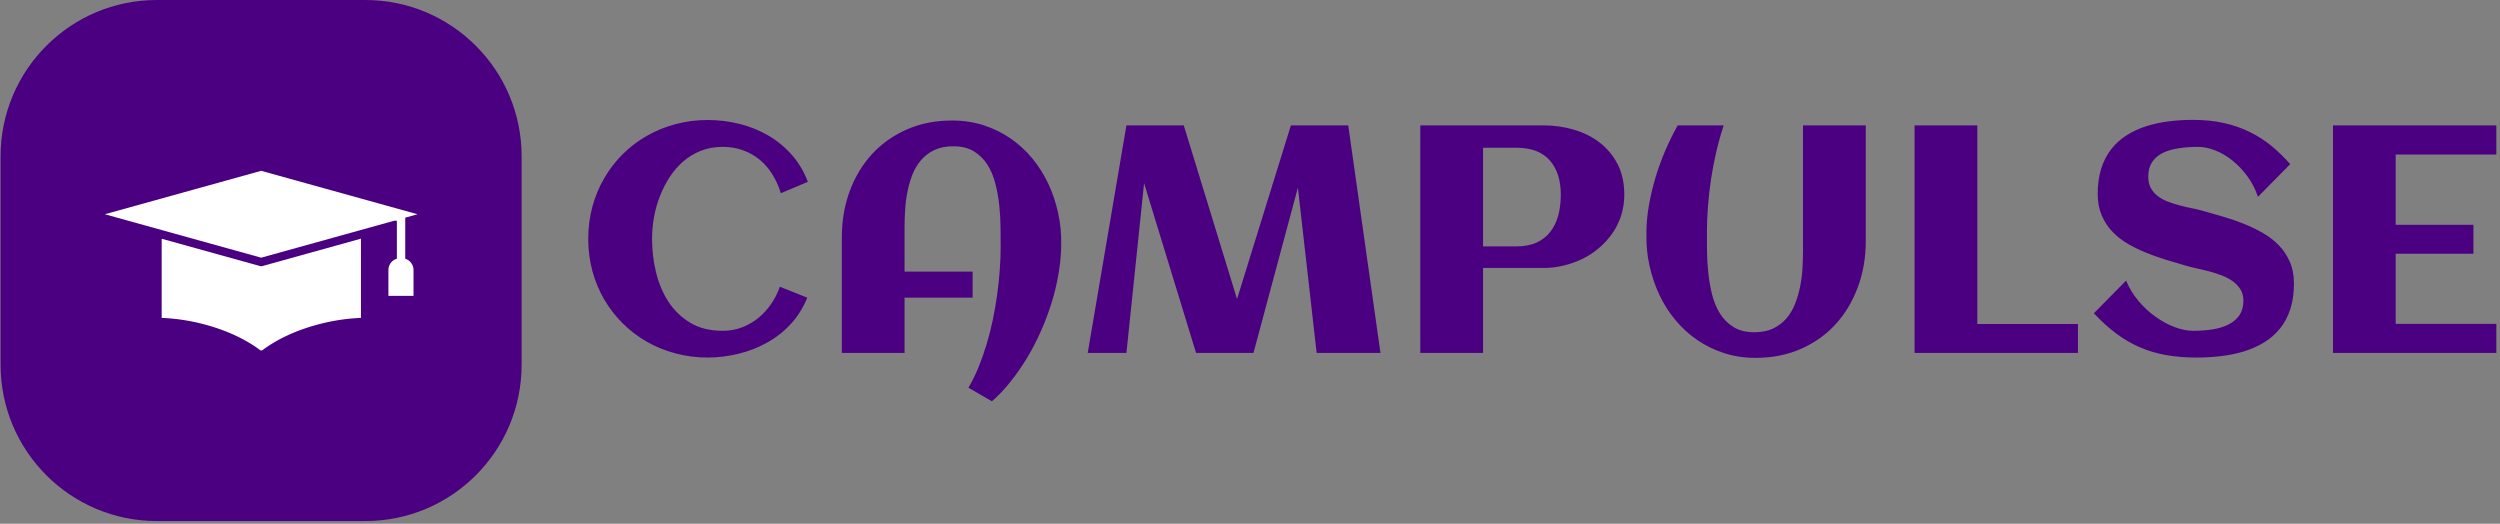 <svg xmlns="http://www.w3.org/2000/svg" version="1.1" xmlns:xlink="http://www.w3.org/1999/xlink" width="2000" height="419" viewBox="0 0 2000 419"><rect x="0" y="0" width="2000" height="419" fill="#808080" stroke="none"/><g transform="matrix(1,0,0,1,-1.212,-1.031)"><svg viewBox="0 0 396 83" data-background-color="#f8fafc" preserveAspectRatio="xMidYMid meet" height="419" width="2000" xmlns="http://www.w3.org/2000/svg" xmlns:xlink="http://www.w3.org/1999/xlink"><g id="tight-bounds" transform="matrix(1,0,0,1,0.24,0.204)"><svg viewBox="0 0 395.52 82.591" height="82.591" width="395.52"><g><svg viewBox="0 0 517.315 108.024" height="82.591" width="395.52"><g transform="matrix(1,0,0,1,121.795,24.846)"><svg viewBox="0 0 395.52 58.332" height="58.332" width="395.52"><g id="textblocktransform"><svg viewBox="0 0 395.52 58.332" height="58.332" width="395.52" id="textblock"><g><svg viewBox="0 0 395.52 58.332" height="58.332" width="395.52"><g transform="matrix(1,0,0,1,0,0)"><svg width="395.52" viewBox="1.98 -36.01 294.8 43.48" height="58.332" data-palette-color="#4b0082"><path d="M35.91-26.44L35.91-26.44 31.74-24.68Q31.25-26.27 30.43-27.59 29.61-28.91 28.48-29.85 27.34-30.79 25.9-31.31 24.46-31.84 22.75-31.84L22.75-31.84Q20.92-31.84 19.4-31.24 17.87-30.64 16.66-29.59 15.45-28.54 14.55-27.15 13.65-25.76 13.04-24.18 12.43-22.61 12.13-20.92 11.84-19.24 11.84-17.63L11.84-17.63Q11.84-15.06 12.44-12.52 13.04-9.99 14.34-7.96 15.65-5.93 17.72-4.68 19.8-3.42 22.75-3.42L22.75-3.42Q24.32-3.42 25.71-3.94 27.1-4.47 28.23-5.38 29.37-6.3 30.22-7.54 31.08-8.79 31.59-10.23L31.59-10.23 35.82-8.54Q34.89-6.23 33.28-4.48 31.67-2.73 29.6-1.59 27.54-0.44 25.18 0.13 22.83 0.71 20.43 0.71L20.43 0.71Q17.85 0.71 15.47 0.07 13.09-0.56 11.04-1.73 8.98-2.91 7.31-4.57 5.64-6.23 4.46-8.25 3.27-10.28 2.62-12.66 1.98-15.04 1.98-17.63L1.98-17.63Q1.98-20.21 2.62-22.6 3.27-24.98 4.46-27.01 5.64-29.05 7.31-30.71 8.98-32.37 11.04-33.54 13.09-34.72 15.47-35.35 17.85-35.99 20.43-35.99L20.43-35.99Q22.92-35.99 25.31-35.4 27.69-34.81 29.74-33.63 31.79-32.45 33.39-30.65 34.99-28.86 35.91-26.44ZM75.05-16.82L75.05-16.82 75.05-16.36Q75-14.31 74.62-12.11 74.24-9.91 73.56-7.71 72.87-5.52 71.92-3.37 70.97-1.22 69.79 0.74 68.6 2.71 67.23 4.43 65.87 6.15 64.35 7.47L64.35 7.47 60.72 5.37Q61.57 3.93 62.27 2.23 62.96 0.54 63.52-1.32 64.08-3.17 64.49-5.13 64.89-7.08 65.16-9.01 65.43-10.94 65.56-12.81 65.7-14.67 65.7-16.36L65.7-16.36Q65.7-17.68 65.68-19.35 65.67-21.02 65.49-22.75 65.31-24.49 64.89-26.14 64.48-27.78 63.66-29.08 62.84-30.37 61.56-31.15 60.28-31.93 58.37-31.93L58.37-31.93Q56.69-31.93 55.48-31.36 54.27-30.79 53.43-29.82 52.59-28.86 52.08-27.59 51.58-26.32 51.3-24.91 51.02-23.51 50.94-22.08 50.85-20.65 50.85-19.38L50.85-19.38 50.85-12.57 61.37-12.57 61.37-8.54 50.85-8.54 50.85 0 41.16 0 41.16-17.87Q41.16-21.7 42.38-25 43.6-28.3 45.83-30.73 48.07-33.15 51.21-34.53 54.34-35.91 58.2-35.91L58.2-35.91Q60.81-35.91 63.1-35.17 65.38-34.42 67.26-33.12 69.14-31.81 70.62-30.02 72.09-28.22 73.08-26.1 74.07-23.97 74.58-21.61 75.1-19.24 75.05-16.82ZM95.89 0L87.86-26.22 85.13 0 79.15 0 85.13-35.16 93.99-35.16 102.22-8.33 110.54-35.16 119.4-35.16 124.38 0 114.52 0 111.62-25.54 104.76 0 95.89 0ZM140.23-13.13L140.23 0 130.53 0 130.53-35.16 149.53-35.16Q151.99-35.16 154.25-34.5 156.51-33.84 158.24-32.51 159.98-31.18 161.02-29.16 162.05-27.15 162.05-24.44L162.05-24.44Q162.05-22.73 161.56-21.23 161.08-19.73 160.21-18.48 159.34-17.24 158.17-16.24 157-15.23 155.61-14.55 154.22-13.87 152.67-13.5 151.12-13.13 149.53-13.13L149.53-13.13 140.23-13.13ZM152.24-24.44L152.24-24.44Q152.24-27.83 150.52-29.77 148.8-31.71 145.33-31.71L145.33-31.71 140.23-31.71 140.23-16.46 145.33-16.46Q147.18-16.46 148.49-17.05 149.8-17.65 150.63-18.73 151.46-19.8 151.85-21.25 152.24-22.71 152.24-24.44ZM170.3-35.16L177.41-35.16Q176.75-33.18 176.26-31.07 175.77-28.96 175.45-26.84 175.14-24.73 174.98-22.68 174.82-20.63 174.82-18.8L174.82-18.8Q174.82-17.46 174.83-15.78 174.84-14.11 175.03-12.38 175.21-10.64 175.62-9 176.04-7.35 176.86-6.05 177.68-4.76 178.96-3.98 180.24-3.2 182.14-3.2L182.14-3.2Q183.83-3.2 185.04-3.77 186.24-4.35 187.09-5.32 187.93-6.3 188.43-7.57 188.93-8.84 189.21-10.23 189.49-11.62 189.58-13.05 189.66-14.48 189.66-15.77L189.66-15.77 189.66-35.16 199.36-35.16 199.36-17.29Q199.36-13.45 198.13-10.16 196.91-6.86 194.69-4.43 192.47-2 189.32-0.62 186.17 0.76 182.34 0.76L182.34 0.76Q179.7 0.76 177.43 0.01 175.16-0.73 173.27-2.04 171.38-3.34 169.9-5.14 168.42-6.93 167.43-9.06 166.45-11.18 165.93-13.54 165.42-15.89 165.47-18.31L165.47-18.31 165.47-18.8Q165.49-20.75 165.86-22.84 166.23-24.93 166.85-27.03 167.47-29.13 168.35-31.19 169.23-33.25 170.3-35.16L170.3-35.16ZM232.14-4.47L232.14 0 206.9 0 206.9-35.16 216.59-35.16 216.59-4.47 232.14-4.47ZM265.51-10.74L265.51-10.74Q265.51-8.47 264.94-6.74 264.36-5 263.33-3.74 262.29-2.47 260.87-1.61 259.46-0.76 257.79-0.24 256.11 0.27 254.25 0.49 252.38 0.71 250.45 0.71L250.45 0.71Q247.91 0.71 245.76 0.33 243.61-0.05 241.72-0.87 239.83-1.68 238.08-2.98 236.34-4.27 234.6-6.13L234.6-6.13 239.58-11.18Q240.27-9.5 241.46-8.07 242.66-6.64 244.09-5.62 245.52-4.59 247.06-4 248.59-3.42 249.96-3.42L249.96-3.42Q251.57-3.42 252.99-3.65 254.4-3.88 255.45-4.42 256.5-4.96 257.1-5.85 257.7-6.74 257.7-8.08L257.7-8.08Q257.7-9.11 257.24-9.84 256.77-10.57 256.03-11.1 255.28-11.62 254.33-11.99 253.38-12.35 252.39-12.61 251.4-12.87 250.45-13.07 249.5-13.28 248.76-13.5L248.76-13.5Q247.32-13.92 245.76-14.39 244.2-14.87 242.69-15.48 241.17-16.09 239.82-16.88 238.46-17.68 237.44-18.76 236.41-19.85 235.8-21.28 235.19-22.71 235.19-24.56L235.19-24.56Q235.19-26.78 235.74-28.5 236.29-30.22 237.29-31.49 238.29-32.76 239.66-33.63 241.03-34.5 242.66-35.02 244.3-35.55 246.14-35.78 247.98-36.01 249.91-36.01L249.91-36.01Q252.55-36.01 254.71-35.52 256.87-35.03 258.7-34.13 260.53-33.23 262.06-31.97 263.58-30.71 264.93-29.17L264.93-29.17 259.95-24.12Q259.36-25.88 258.32-27.29 257.28-28.71 256.02-29.72 254.75-30.74 253.35-31.29 251.96-31.84 250.67-31.84L250.67-31.84Q248.98-31.84 247.57-31.6 246.15-31.37 245.14-30.85 244.13-30.32 243.56-29.43 243-28.54 243-27.22L243-27.22Q243-26.17 243.42-25.44 243.83-24.71 244.53-24.19 245.22-23.68 246.1-23.35 246.98-23.02 247.92-22.78 248.86-22.53 249.78-22.35 250.69-22.17 251.45-21.95L251.45-21.95Q252.91-21.53 254.53-21.07 256.14-20.61 257.7-19.98 259.26-19.36 260.68-18.55 262.09-17.75 263.17-16.64 264.24-15.53 264.88-14.07 265.51-12.62 265.51-10.74ZM296.78-4.49L296.78 0 271.54 0 271.54-35.16 296.78-35.16 296.78-30.66 281.23-30.66 281.23-19.8 293.24-19.8 293.24-15.33 281.23-15.33 281.23-4.49 296.78-4.49Z" opacity="1" transform="matrix(1,0,0,1,0,0)" fill="#4b0082" class="wordmark-text-0" data-fill-palette-color="primary" id="text-0"></path></svg></g></svg></g></svg></g></svg></g><g><svg viewBox="0 0 108.024 108.024" height="108.024" width="108.024"><g><svg></svg></g><g id="icon-0"><svg viewBox="0 0 108.024 108.024" height="108.024" width="108.024"><g><path transform="scale(1.08,1.08)" d="M30 100c-16.569 0-30-13.431-30-30v-40c0-16.569 13.431-30 30-30h40c16.569 0 30 13.431 30 30v40c0 16.569-13.431 30-30 30z" fill="#4b0082" fill-rule="nonzero" stroke="none" stroke-width="1" stroke-linecap="butt" stroke-linejoin="miter" stroke-miterlimit="10" stroke-dasharray="" stroke-dashoffset="0" font-family="none" font-weight="none" font-size="none" text-anchor="none" style="mix-blend-mode: normal" data-fill-palette-color="accent"></path></g><g transform="matrix(1,0,0,1,21.605,35.405)"><svg viewBox="0 0 64.815 37.214" height="37.214" width="64.815"><g><svg xmlns="http://www.w3.org/2000/svg" xmlns:xlink="http://www.w3.org/1999/xlink" version="1.1" x="0" y="0" viewBox="12.704 28.586 74.593 42.828" enable-background="new 0 0 100 100" xml:space="preserve" height="37.214" width="64.815" class="icon-dxe-0" data-fill-palette-color="quaternary" id="dxe-0"><g fill="#ffffff" data-fill-palette-color="quaternary"><path fill-rule="evenodd" clip-rule="evenodd" d="M50 51.346A1 1 0 0 1 49.732 51.309L26.27 44.791V63.667A47.3 47.3 0 0 1 35.741 65.039C41.428 66.453 46.299 68.738 49.828 71.414H50.251C53.779 68.738 58.65 66.453 64.337 65.039A47.3 47.3 0 0 1 73.808 63.667V44.77L50.269 51.309A1 1 0 0 1 50 51.346" fill="#ffffff" data-fill-palette-color="quaternary"></path><path fill-rule="evenodd" clip-rule="evenodd" d="M84.371 49.561V39.76L87.297 38.947 50 28.586 12.704 38.947 50 49.309 81.699 40.502H82.371V49.548A2.825 2.825 0 0 0 80.356 52.25V58.422H86.344V52.25A2.82 2.82 0 0 0 84.371 49.561" fill="#ffffff" data-fill-palette-color="quaternary"></path></g></svg></g></svg></g></svg></g></svg></g></svg></g><defs></defs></svg><rect width="395.52" height="82.591" fill="none" stroke="none" visibility="hidden"></rect></g></svg></g></svg>